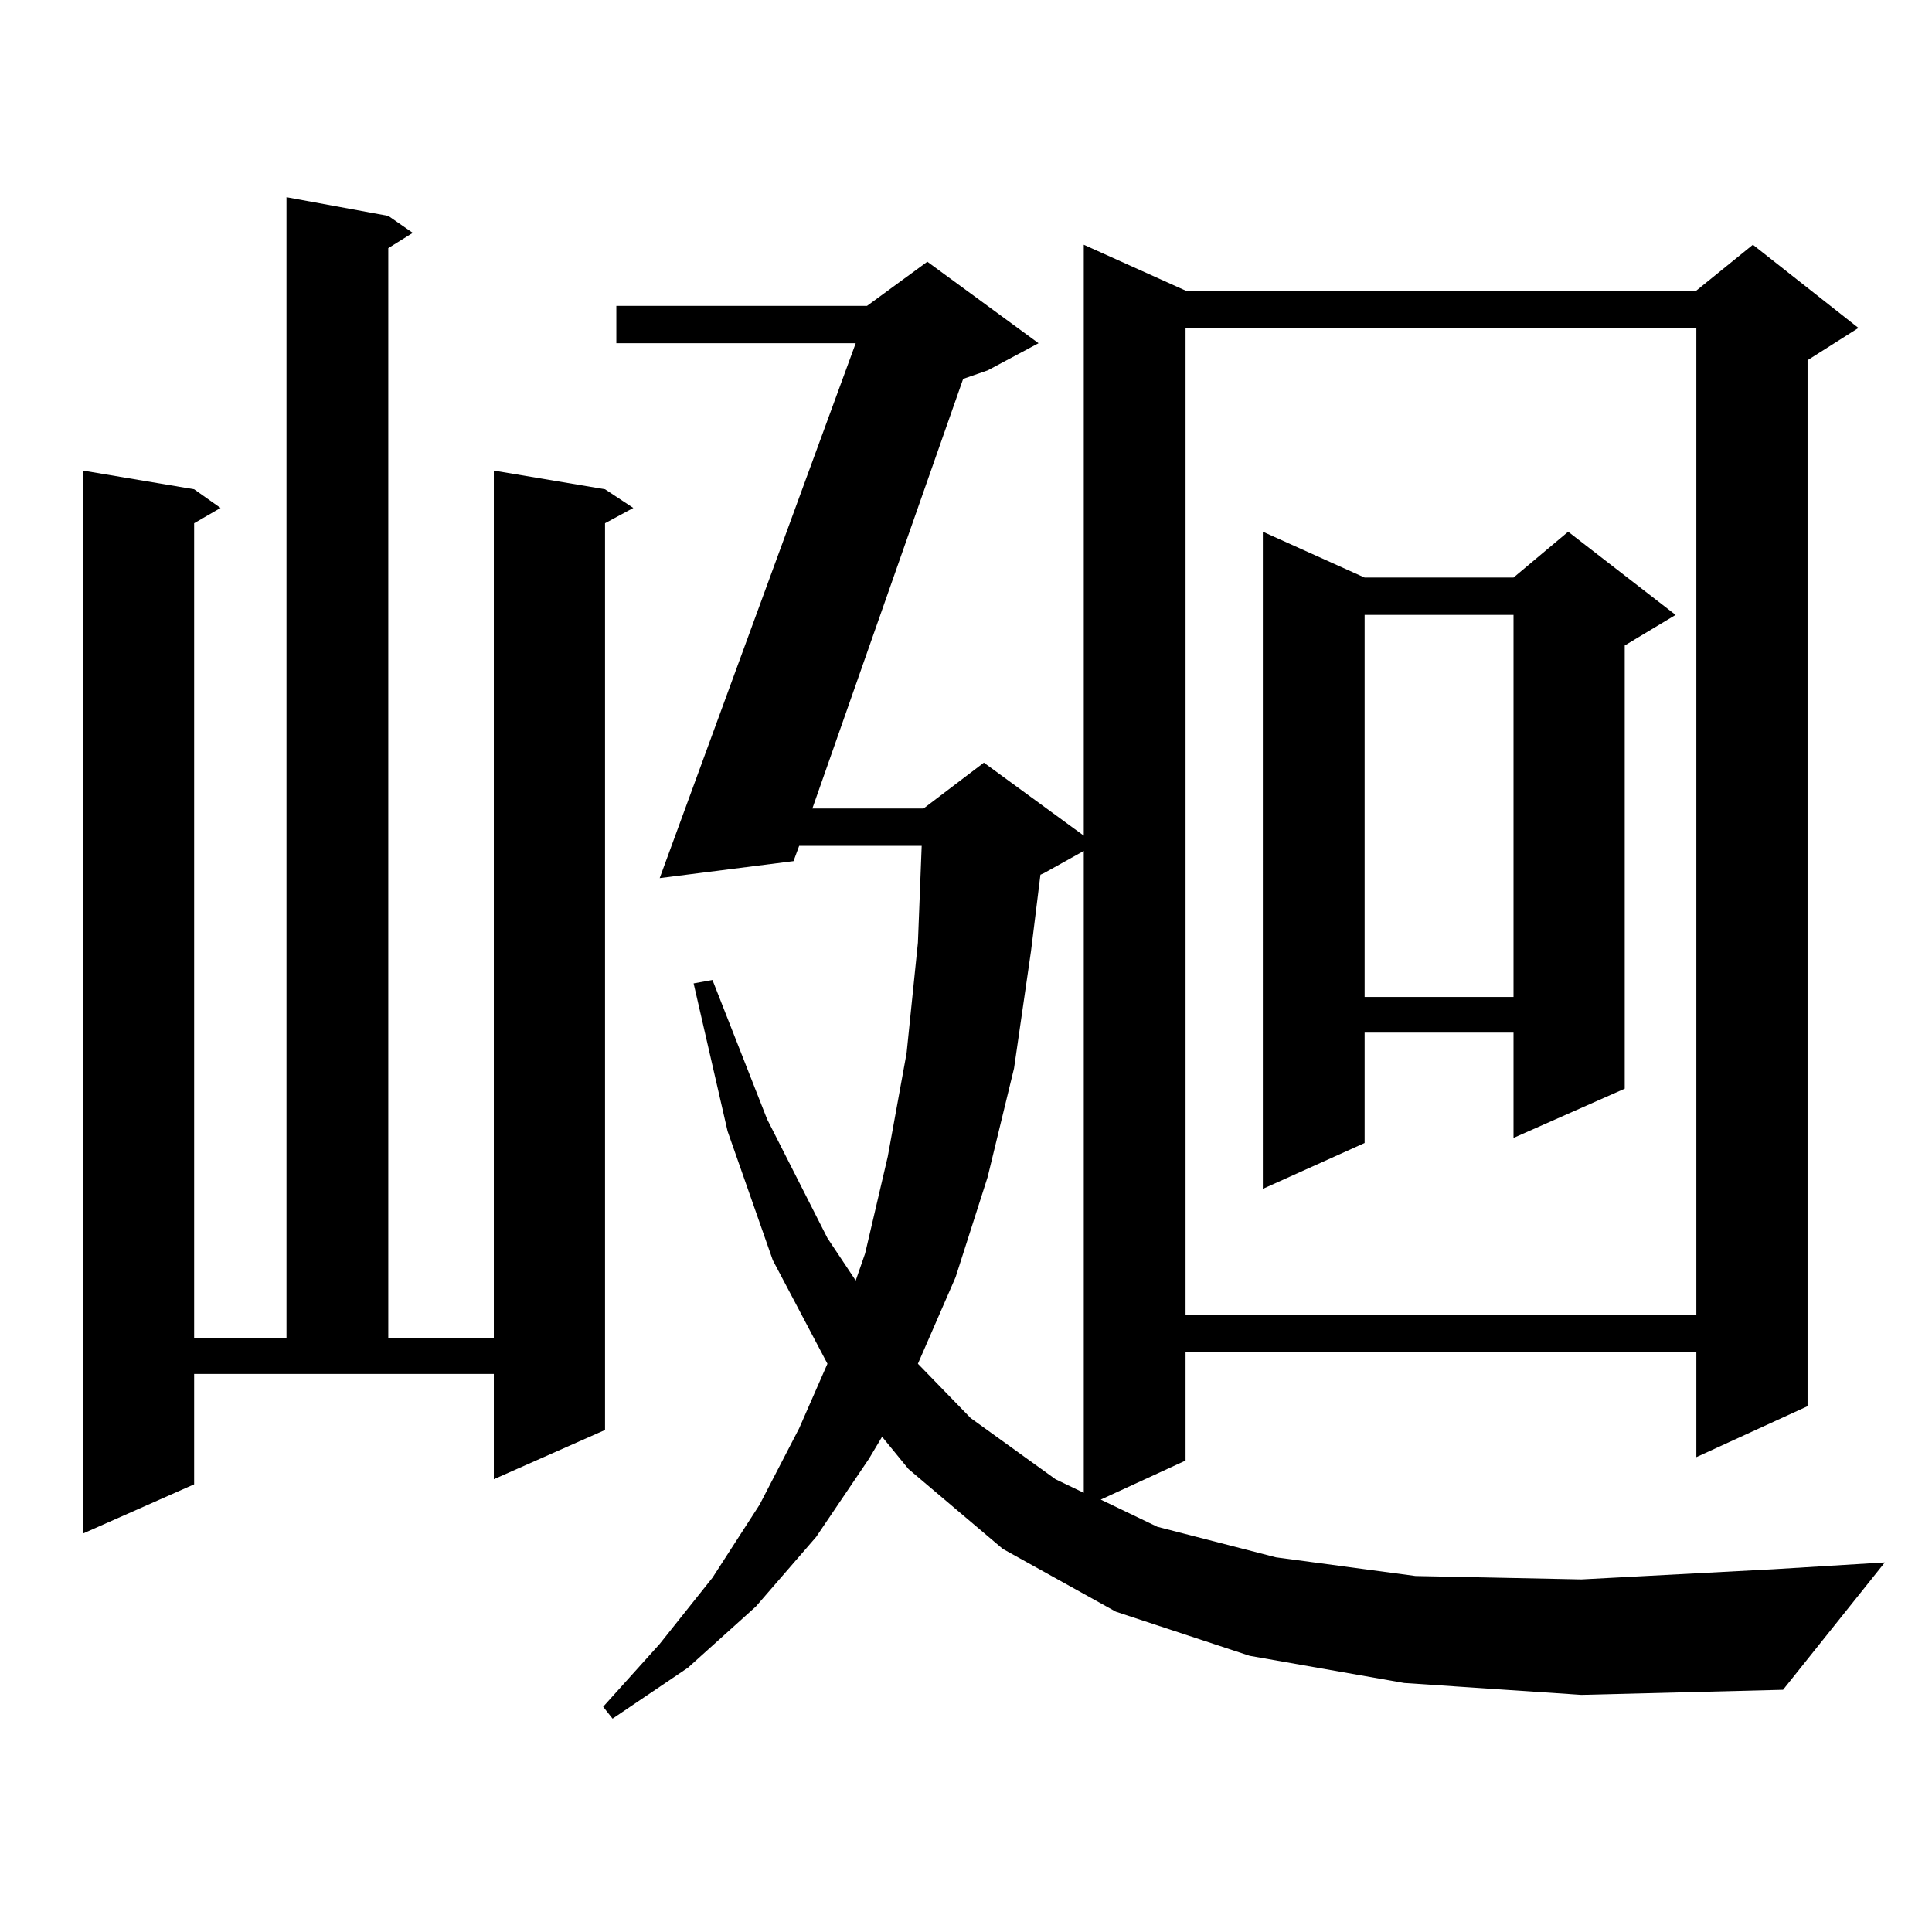 <?xml version="1.0" encoding="utf-8"?>
<!-- Generator: Adobe Illustrator 16.0.0, SVG Export Plug-In . SVG Version: 6.00 Build 0)  -->
<!DOCTYPE svg PUBLIC "-//W3C//DTD SVG 1.1//EN" "http://www.w3.org/Graphics/SVG/1.1/DTD/svg11.dtd">
<svg version="1.1" id="图层_1" xmlns="http://www.w3.org/2000/svg" xmlns:xlink="http://www.w3.org/1999/xlink" x="0px" y="0px"
	 width="1000px" height="1000px" viewBox="0 0 1000 1000" enable-background="new 0 0 1000 1000" xml:space="preserve">
<path d="M100.486,768.277l-57.56,25.488V243.57l57.56,9.668l13.658,9.668l-13.658,7.91v421.875h47.804V102.066l52.682,9.668
	l12.683,8.789l-12.683,7.91v564.258h54.633V243.57l57.56,9.668l14.634,9.668l-14.634,7.91v469.336l-57.56,25.488v-54.492H100.486
	V768.277z M726.812,871.109l-79.998-14.063l-69.267-22.852l-58.535-32.52l-48.779-41.309l-13.658-16.699l-6.829,11.426
	l-27.316,40.43l-31.219,36.035l-35.121,31.641l-39.023,26.367l-4.878-6.152l29.268-32.52l27.316-34.277l24.39-37.793l20.487-39.551
	l14.634-33.398l-28.292-53.613l-23.414-66.797L359.016,509l9.756-1.758l28.292,72.07l31.219,61.523l14.634,21.973l4.878-14.063
	l11.707-50.098l9.756-53.613l5.854-57.129l1.951-50.098h-63.413l-2.927,7.91l-69.267,8.789l101.461-276.855H319.017v-19.336H448.77
	l31.219-22.852l57.56,42.188l-26.341,14.063l-12.683,4.395l-78.047,222.363h57.56l31.219-23.73l51.706,37.793V126.676l52.682,23.73
	h264.384l29.268-23.73l54.633,43.066l-26.341,16.699v541.406l-57.56,26.367v-54.492H613.644v56.25l-43.901,20.215l29.268,14.063
	l61.462,15.82l72.193,9.668l85.852,1.758l99.51-5.273l57.56-3.516l-52.682,65.918l-104.388,2.637L726.812,871.109z M540.475,451.871
	l-1.951,0.879l-4.878,39.551l-8.78,60.645l-13.658,56.25l-16.585,51.855l-19.512,44.824L502.427,734l43.901,31.641l14.634,7.031
	V440.445L540.475,451.871z M613.644,169.742v510.645h264.384V169.742H613.644z M867.296,318.277l-26.341,15.82v229.395
	l-57.56,25.488v-54.492h-77.071v57.129l-52.682,23.73V275.211l52.682,23.73h77.071l28.292-23.73L867.296,318.277z M706.325,318.277
	v197.754h77.071V318.277H706.325z"/>
</svg>
